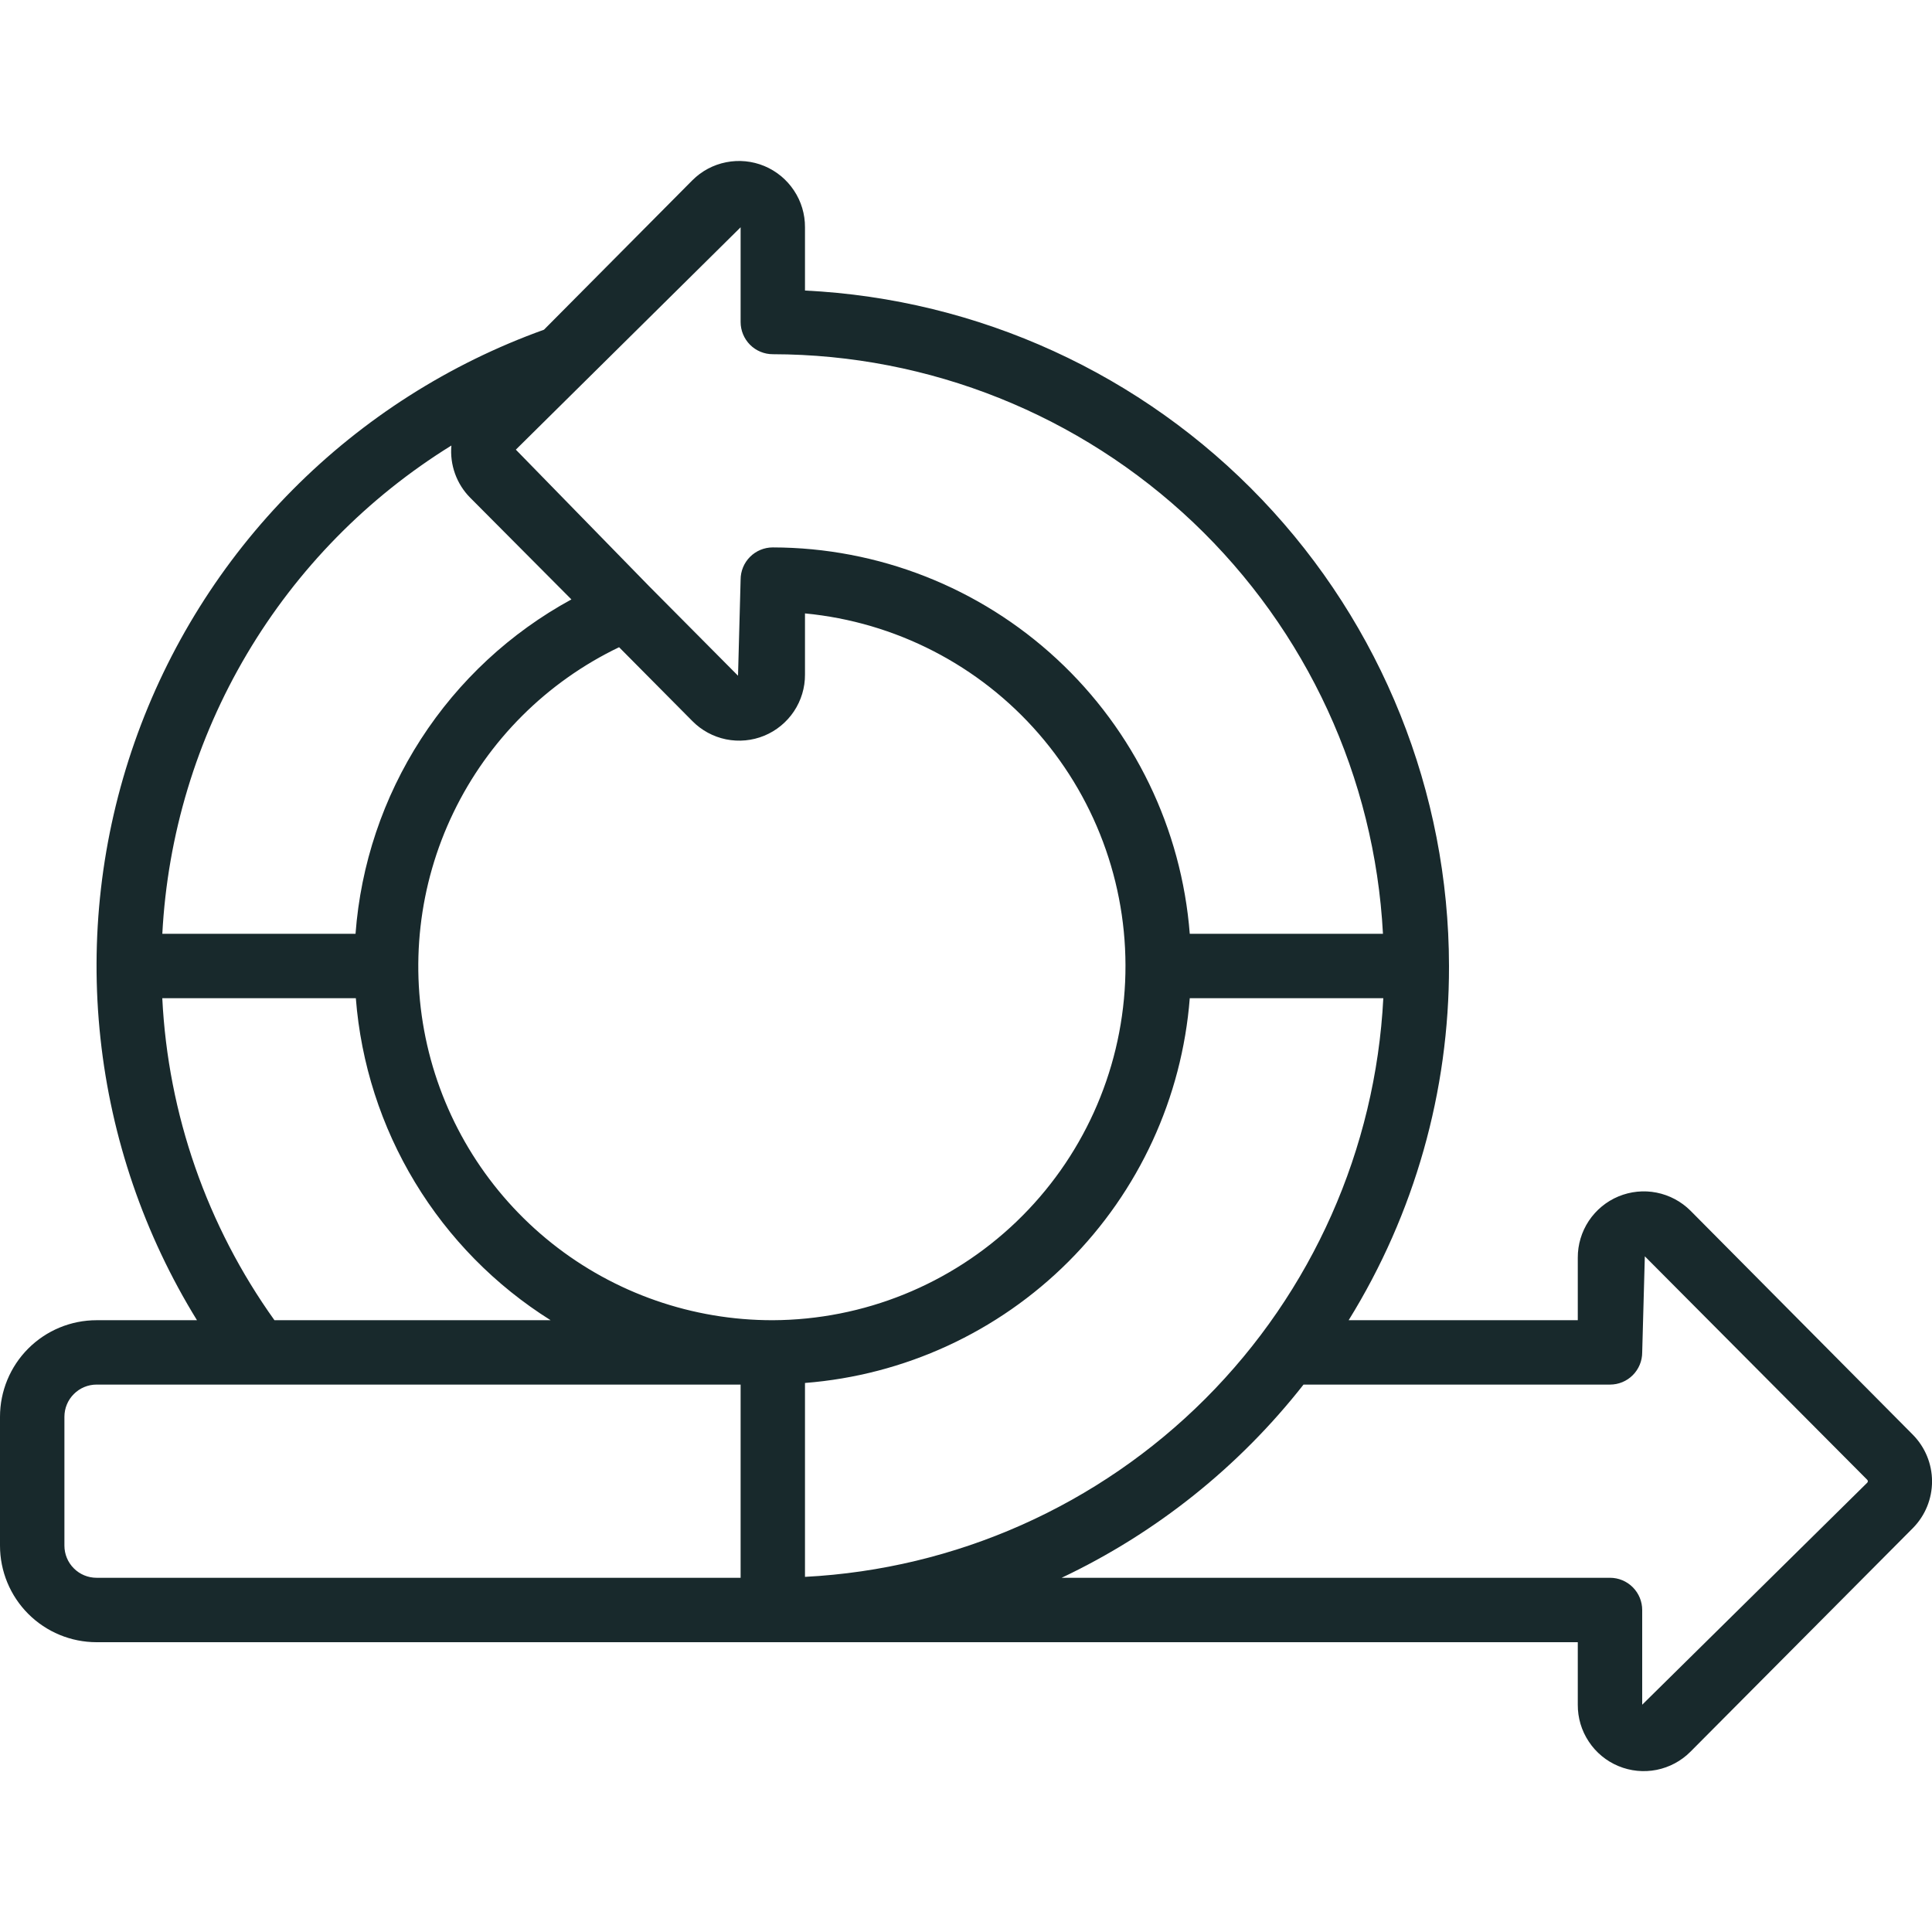 <svg width="50" height="50" viewBox="0 0 50 50" fill="none" xmlns="http://www.w3.org/2000/svg">
<g clip-path="url(#clip0_62_9)">
<path d="M43.75 31.333C43.511 31.094 43.205 30.931 42.873 30.865C42.541 30.799 42.197 30.834 41.884 30.964C41.571 31.095 41.305 31.315 41.117 31.598C40.931 31.88 40.831 32.211 40.833 32.55V34.167H34.903C36.608 31.414 37.507 28.238 37.5 25C37.495 20.505 35.762 16.183 32.66 12.929C29.558 9.675 25.323 7.739 20.833 7.519V5.882C20.835 5.543 20.736 5.212 20.548 4.93C20.361 4.648 20.095 4.428 19.782 4.297C19.469 4.167 19.125 4.133 18.793 4.199C18.461 4.264 18.156 4.427 17.917 4.667L14.078 8.533C11.629 9.413 9.407 10.827 7.574 12.675C5.74 14.522 4.343 16.755 3.482 19.211C2.622 21.667 2.32 24.284 2.6 26.871C2.879 29.459 3.732 31.951 5.098 34.167H2.5C1.837 34.167 1.201 34.43 0.732 34.899C0.263 35.368 0 36.004 0 36.667L0 40C0 40.663 0.263 41.299 0.732 41.768C1.201 42.237 1.837 42.5 2.5 42.5H40.833V44.118C40.831 44.457 40.929 44.789 41.117 45.071C41.303 45.354 41.57 45.575 41.883 45.705C42.196 45.836 42.541 45.87 42.873 45.804C43.206 45.737 43.511 45.574 43.75 45.333L49.508 39.544C49.825 39.222 50.002 38.787 50.001 38.335C50 37.882 49.82 37.449 49.502 37.128L43.75 31.333ZM20 34.167C17.923 34.17 15.906 33.468 14.28 32.174C12.655 30.88 11.518 29.072 11.055 27.047C10.593 25.022 10.832 22.9 11.735 21.029C12.637 19.158 14.149 17.649 16.022 16.75L17.917 18.66C18.154 18.901 18.458 19.066 18.79 19.134C19.122 19.201 19.466 19.169 19.779 19.04C20.092 18.911 20.359 18.691 20.547 18.41C20.735 18.128 20.835 17.797 20.833 17.458V15.875C23.175 16.099 25.341 17.214 26.883 18.99C28.425 20.767 29.225 23.068 29.118 25.417C29.011 27.767 28.005 29.986 26.308 31.614C24.61 33.243 22.352 34.157 20 34.167ZM20.833 35.791C23.407 35.59 25.825 34.476 27.651 32.651C29.476 30.825 30.59 28.407 30.791 25.833H35.8C35.6 29.739 33.959 33.432 31.195 36.198C28.43 38.964 24.739 40.607 20.833 40.809V35.791ZM19.167 5.882V8.333C19.167 8.554 19.255 8.766 19.411 8.923C19.567 9.079 19.779 9.167 20 9.167C24.051 9.173 27.945 10.732 30.883 13.522C33.82 16.312 35.576 20.121 35.791 24.167H30.791C30.579 21.448 29.351 18.909 27.351 17.056C25.352 15.203 22.727 14.171 20 14.167C19.779 14.167 19.567 14.255 19.411 14.411C19.255 14.567 19.167 14.779 19.167 15L19.1 17.488L16.8 15.172L13.35 11.637L19.167 5.882ZM11.682 11.53C11.66 11.777 11.692 12.025 11.776 12.259C11.86 12.492 11.993 12.704 12.168 12.88L14.788 15.513C13.208 16.374 11.869 17.617 10.893 19.129C9.917 20.64 9.335 22.372 9.201 24.167H4.201C4.335 21.613 5.085 19.129 6.388 16.929C7.691 14.728 9.508 12.876 11.682 11.53ZM4.2 25.833H9.209C9.34 27.52 9.864 29.152 10.74 30.599C11.615 32.046 12.817 33.268 14.25 34.167H7.103C5.356 31.725 4.348 28.832 4.2 25.833ZM1.667 40V36.667C1.667 36.446 1.754 36.234 1.911 36.078C2.067 35.921 2.279 35.833 2.5 35.833H19.167V40.833H2.5C2.279 40.833 2.067 40.746 1.911 40.589C1.754 40.433 1.667 40.221 1.667 40ZM42.5 44.118V41.667C42.5 41.446 42.412 41.234 42.256 41.078C42.1 40.921 41.888 40.833 41.667 40.833H27.475C29.921 39.675 32.064 37.963 33.735 35.833H41.667C41.888 35.833 42.1 35.746 42.256 35.589C42.412 35.433 42.5 35.221 42.5 35L42.568 32.513L48.318 38.291C48.324 38.296 48.329 38.302 48.333 38.309C48.337 38.316 48.339 38.324 48.339 38.331C48.34 38.339 48.338 38.347 48.336 38.355C48.333 38.362 48.328 38.369 48.322 38.374L42.5 44.118Z" fill="#18292C"/>
</g>
<defs>
<clipPath id="clip0_62_9">
<rect width="50" height="50" fill="white"/>
</clipPath>
</defs>
</svg>
